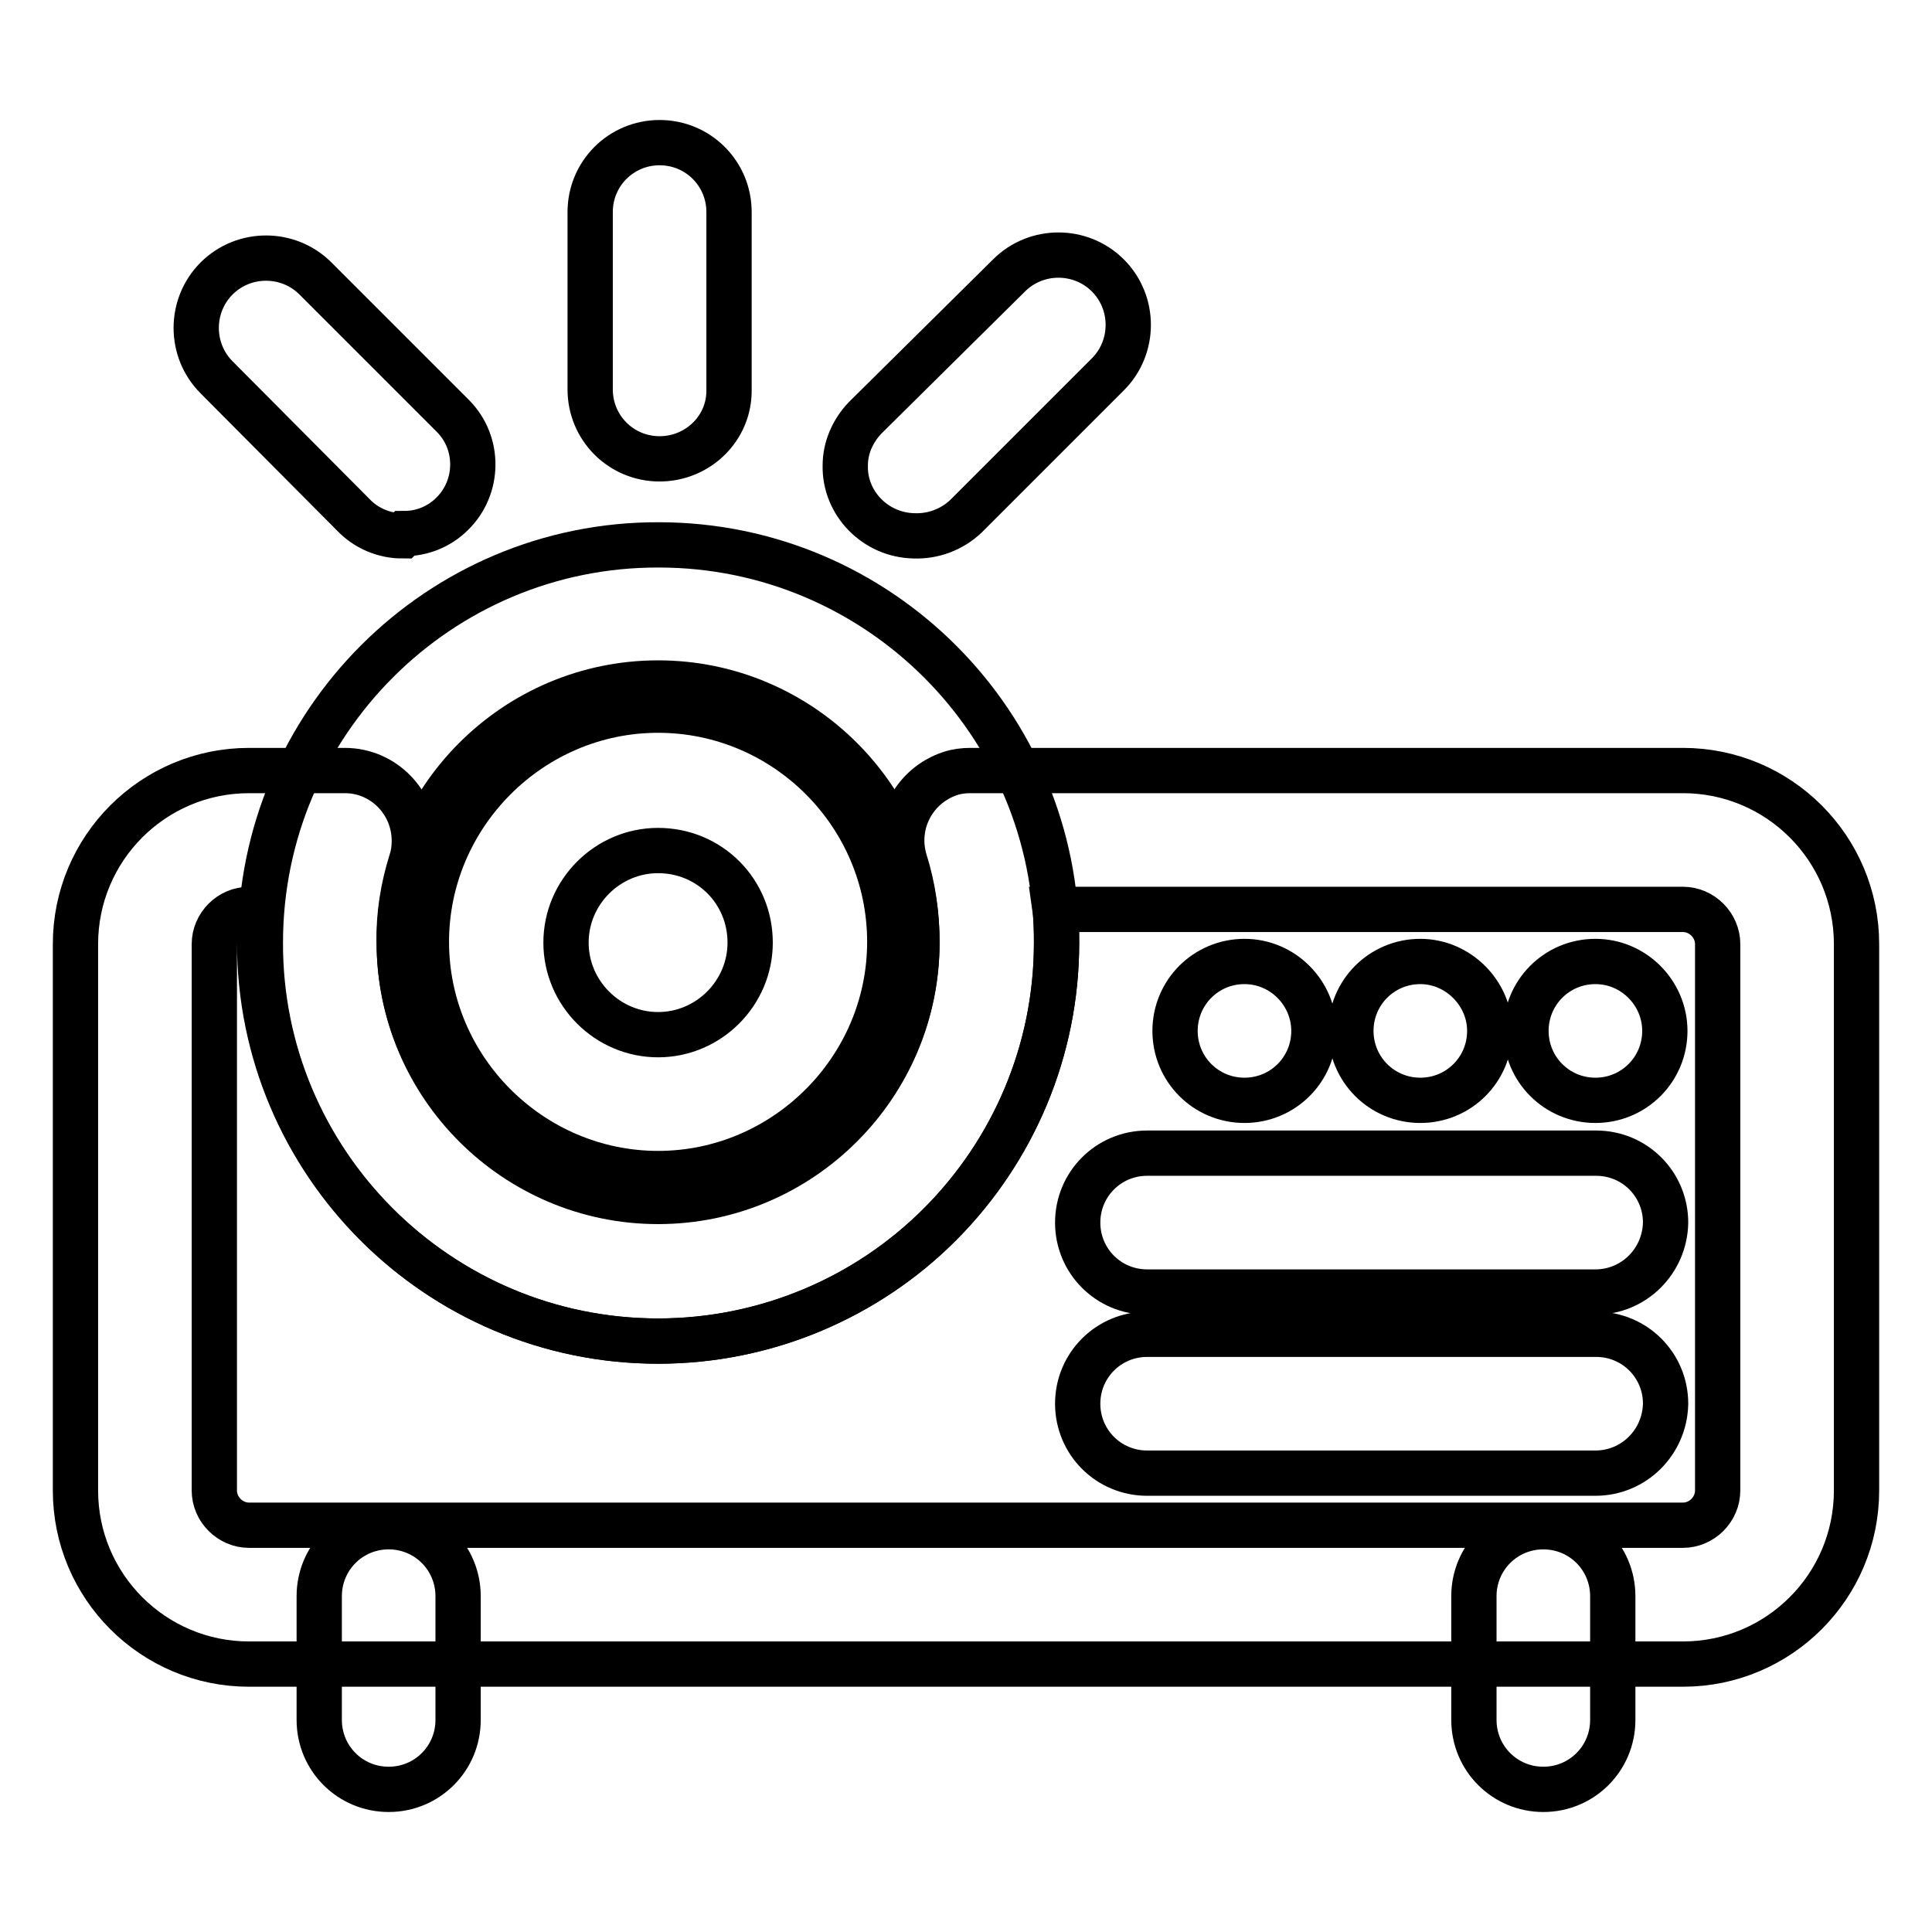 <?xml version="1.0" encoding="utf-8"?>
<!-- Svg Vector Icons : http://www.onlinewebfonts.com/icon -->
<!DOCTYPE svg PUBLIC "-//W3C//DTD SVG 1.1//EN" "http://www.w3.org/Graphics/SVG/1.1/DTD/svg11.dtd">
<svg version="1.1" xmlns="http://www.w3.org/2000/svg" xmlns:xlink="http://www.w3.org/1999/xlink" x="0px" y="0px" viewBox="0 0 256 256" enable-background="new 0 0 256 256" xml:space="preserve">
<g> <path stroke-width="6" fill-opacity="0" stroke="#000000"  d="M87.2,177.7c-29.1,0-52.8-23.7-52.7-52.8c0-29.1,23.7-52.8,52.8-52.7c29.1,0,52.8,23.7,52.7,52.8 c0,14-5.6,27.4-15.5,37.3C114.7,172.1,101.2,177.7,87.2,177.7z M87.2,90.5c-18.9,0-34.3,15.4-34.3,34.3s15.4,34.3,34.3,34.3 s34.3-15.4,34.3-34.3S106.1,90.5,87.2,90.5z"/> <path stroke-width="6" fill-opacity="0" stroke="#000000"  d="M87.2,155.5c-16.8,0-30.7-13.8-30.7-30.7c0-16.8,13.8-30.7,30.7-30.7s30.7,13.8,30.7,30.7 C117.9,141.7,104,155.5,87.2,155.5z M87.2,112.7c-6.7,0-12.2,5.5-12.2,12.2s5.5,12.2,12.2,12.2s12.2-5.5,12.2-12.2l0,0 C99.4,118.1,94,112.7,87.2,112.7z"/> <path stroke-width="6" fill-opacity="0" stroke="#000000"  d="M223,220.5H33c-12.7,0-23-10.3-23-23l0,0v-72.4c0-12.7,10.3-23,23-23h12.7c5.1,0,9.2,4.2,9.2,9.3 c0,0.9-0.1,1.8-0.4,2.7c-1.1,3.5-1.7,7.2-1.6,10.8c0,18.9,15.4,34.3,34.3,34.3s34.3-15.4,34.3-34.3c0-3.7-0.5-7.3-1.6-10.8 c-1.5-4.9,1.2-10,6-11.6c0.9-0.3,1.8-0.4,2.7-0.4H223c12.7,0,23,10.3,23,23v72.4C246,210.2,235.7,220.5,223,220.5L223,220.5z  M33,120.5c-2.5,0-4.6,2.1-4.6,4.6v72.4c0,2.5,2.1,4.6,4.6,4.6l0,0H223c2.5,0,4.6-2.1,4.6-4.6l0,0v-72.4c0-2.5-2.1-4.6-4.6-4.6l0,0 h-83.2c0.2,1.4,0.2,2.8,0.2,4.4c0,29.1-23.6,52.8-52.8,52.8S34.4,154,34.4,124.9c0-1.5,0.1-3,0.2-4.4H33z"/> <path stroke-width="6" fill-opacity="0" stroke="#000000"  d="M188.2,127.4c-5.1,0-9.2,4.1-9.2,9.2c0,5.1,4.1,9.2,9.2,9.2c5.1,0,9.2-4.1,9.2-9.2l0,0 C197.4,131.6,193.2,127.4,188.2,127.4z M164.9,127.4c-5.1,0-9.2,4.1-9.2,9.2c0,5.1,4.1,9.2,9.2,9.2c5.1,0,9.2-4.1,9.2-9.2l0,0 C174.1,131.6,170,127.4,164.9,127.4z M211.4,127.4c-5.1,0-9.2,4.1-9.2,9.2c0,5.1,4.1,9.2,9.2,9.2s9.2-4.1,9.2-9.2l0,0 C220.6,131.6,216.5,127.4,211.4,127.4z M51.5,237.1c-5.1,0-9.2-4.1-9.2-9.2v-16.4c0-5.1,4.1-9.2,9.2-9.2c5.1,0,9.2,4.1,9.2,9.2 v16.4C60.7,233,56.6,237.1,51.5,237.1z M204.5,237.1c-5.1,0-9.2-4.1-9.2-9.2v-16.4c0-5.1,4.1-9.2,9.2-9.2s9.2,4.1,9.2,9.2l0,0v16.4 C213.7,233,209.6,237.1,204.5,237.1L204.5,237.1z M211.4,171.2H152c-5.1,0-9.2-4.1-9.2-9.2c0-5.1,4.1-9.2,9.2-9.2h59.5 c5.1,0,9.2,4.1,9.2,9.2C220.6,167.1,216.5,171.2,211.4,171.2z M211.4,195.2H152c-5.1,0-9.2-4.1-9.2-9.2c0-5.1,4.1-9.2,9.2-9.2h59.5 c5.1,0,9.2,4.1,9.2,9.2C220.6,191.1,216.5,195.2,211.4,195.2z M87.4,60.8c-5.1,0-9.2-4.1-9.2-9.2l0,0V28.1c0-5.1,4.1-9.2,9.2-9.2 s9.2,4.1,9.2,9.2v23.5C96.7,56.7,92.5,60.8,87.4,60.8L87.4,60.8z M121.1,71c-5.1-0.1-9.2-4.3-9.1-9.3c0-2.4,1-4.6,2.6-6.3 l19.1-18.9c3.6-3.6,9.5-3.6,13.1,0c3.6,3.6,3.6,9.5,0,13.1L128,68.4C126.1,70.2,123.6,71.1,121.1,71z M53.3,71 c-2.4,0-4.8-1-6.5-2.8L28.7,50c-3.6-3.6-3.6-9.5,0-13.1s9.5-3.6,13.1,0L60,55.1c3.6,3.6,3.5,9.5-0.1,13c-1.7,1.7-4,2.6-6.3,2.6 L53.3,71z"/></g>
</svg>